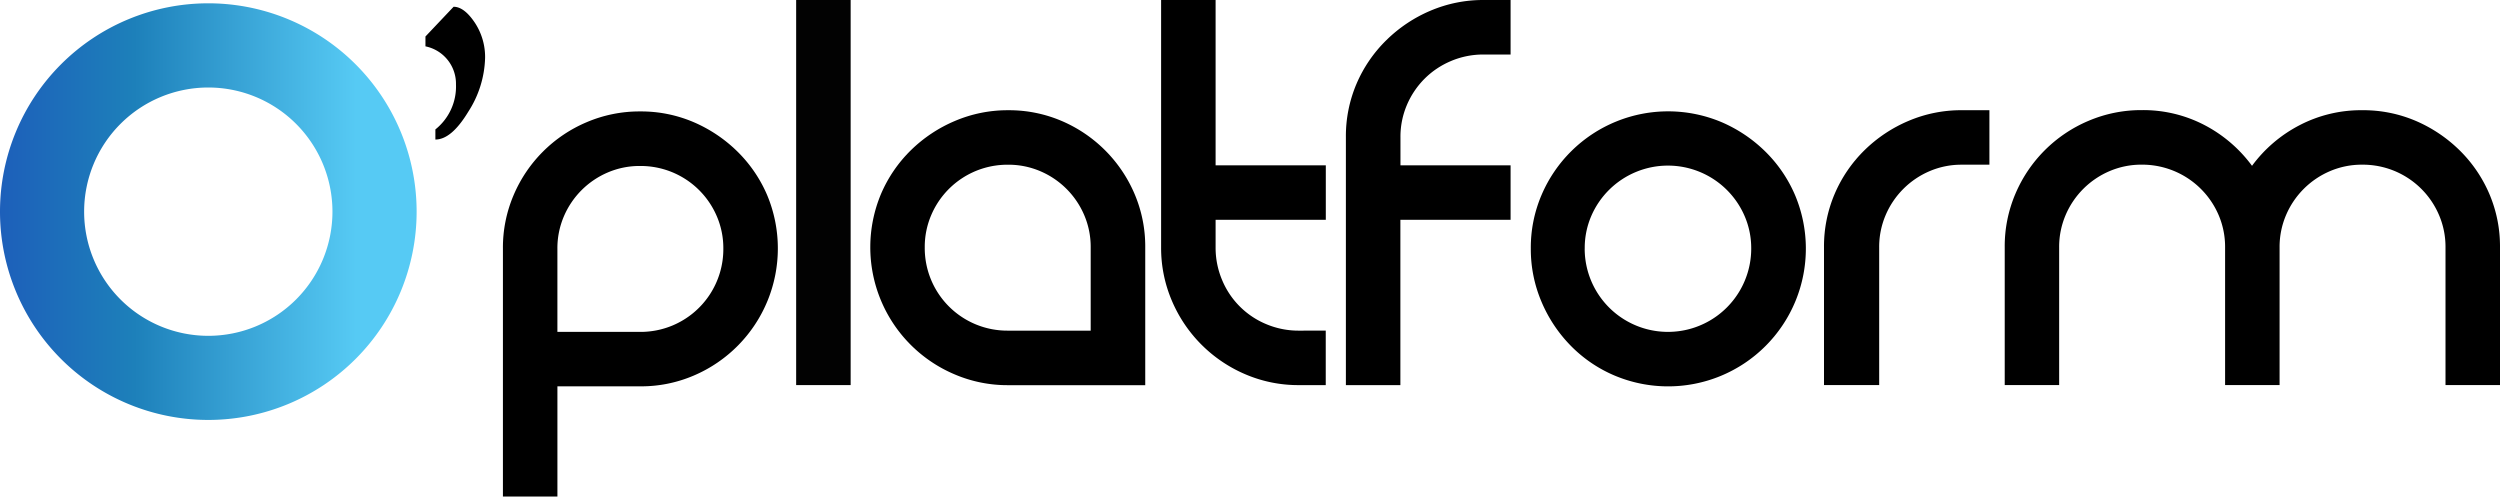<svg id="Layer_1" data-name="Layer 1" xmlns="http://www.w3.org/2000/svg" xmlns:xlink="http://www.w3.org/1999/xlink" width="126.853" height="25.195" viewBox="0 0 126.853 25.195">
  <defs>
    <linearGradient id="linear-gradient" x1="-0.187" y1="0.682" x2="0.854" y2="0.682" gradientUnits="objectBoundingBox">
      <stop offset="0" stop-color="#1d4cba"/>
      <stop offset="0.489" stop-color="#1d80ba"/>
      <stop offset="1" stop-color="#56caf4"/>
    </linearGradient>
  </defs>
  <path id="Path_1" data-name="Path 1" d="M10.577.967A10.57,10.57,0,1,0,21.148,11.538,10.57,10.57,0,0,0,10.577.967Zm0,16.872a6.3,6.3,0,1,1,6.3-6.3,6.3,6.3,0,0,1-6.3,6.3Z" transform="translate(-0.008 -0.799)" fill="url(#linear-gradient)"/>
  <path id="Path_2" data-name="Path 2" d="M154.273,32.638a6.782,6.782,0,0,1,2.718.544,7.23,7.23,0,0,1,2.221,1.491,6.913,6.913,0,0,1,1.507,2.206,7.011,7.011,0,0,1-3.728,9.164,6.778,6.778,0,0,1-2.718.544h-4.194v5.592h-2.765V39.6a6.773,6.773,0,0,1,.544-2.718,6.972,6.972,0,0,1,3.712-3.7A6.814,6.814,0,0,1,154.273,32.638ZM155.919,43.5a4.2,4.2,0,0,0,2.579-3.9,4.1,4.1,0,0,0-.326-1.631,4.2,4.2,0,0,0-3.9-2.563,4.094,4.094,0,0,0-1.631.326,4.221,4.221,0,0,0-2.237,2.237,4.1,4.1,0,0,0-.326,1.631v4.225h4.194A4.211,4.211,0,0,0,155.919,43.5Z" transform="translate(-121.795 -26.984)"/>
  <path id="Path_3" data-name="Path 3" d="M235.977,0V19.54h-2.765V0Z" transform="translate(-192.814 0)" fill="#020202"/>
  <path id="Path_4" data-name="Path 4" d="M261.9,32.28a6.787,6.787,0,0,1,2.718.543,7.015,7.015,0,0,1,3.7,3.7,6.78,6.78,0,0,1,.544,2.718v6.99H261.9a6.8,6.8,0,0,1-2.7-.544,7,7,0,0,1-3.743-9.164,6.909,6.909,0,0,1,1.507-2.206,7.176,7.176,0,0,1,2.237-1.491A6.818,6.818,0,0,1,261.9,32.28Zm4.194,11.184V39.238a4.1,4.1,0,0,0-.326-1.631,4.221,4.221,0,0,0-2.237-2.236,4.1,4.1,0,0,0-1.631-.326,4.2,4.2,0,0,0-3.9,2.563,4.1,4.1,0,0,0-.326,1.631,4.19,4.19,0,0,0,4.225,4.225Z" transform="translate(-210.751 -26.687)"/>
  <path id="Path_5" data-name="Path 5" d="M348.446,16.776v2.765h-1.367a6.8,6.8,0,0,1-2.7-.544,7.044,7.044,0,0,1-3.743-3.743,6.809,6.809,0,0,1-.544-2.7V0h2.765V8.388h5.592v2.765h-5.592v1.4a4.208,4.208,0,0,0,.326,1.646,4.141,4.141,0,0,0,2.252,2.252,4.2,4.2,0,0,0,1.646.326Z" transform="translate(-281.176 0)"/>
  <path id="Path_6" data-name="Path 6" d="M399.589,3.091a4.178,4.178,0,0,0-1.351.9,4.222,4.222,0,0,0-.9,1.336,4.1,4.1,0,0,0-.326,1.631V8.388H402.6v2.765h-5.592V19.54h-2.765V6.958a6.775,6.775,0,0,1,.544-2.718A6.9,6.9,0,0,1,396.3,2.034,7.172,7.172,0,0,1,398.533.543a6.819,6.819,0,0,1,2.7-.544H402.6V2.765h-1.367a4.207,4.207,0,0,0-1.647.326Z" transform="translate(-325.951 0.001)"/>
  <path id="Path_7" data-name="Path 7" d="M448.4,39.6a6.778,6.778,0,0,1,.544-2.718,6.982,6.982,0,0,1,9.133-3.7,7.228,7.228,0,0,1,2.221,1.491,6.914,6.914,0,0,1,1.507,2.206,6.99,6.99,0,0,1-9.149,9.164,6.849,6.849,0,0,1-2.221-1.507,7.148,7.148,0,0,1-1.491-2.236A6.81,6.81,0,0,1,448.4,39.6Zm2.734,0a4.225,4.225,0,1,0,8.45,0,4.1,4.1,0,0,0-.326-1.631,4.237,4.237,0,0,0-7.8,0A4.1,4.1,0,0,0,451.136,39.6Z" transform="translate(-370.725 -26.985)"/>
  <path id="Path_8" data-name="Path 8" d="M542.687,32.28v2.765h-1.4a4.094,4.094,0,0,0-1.631.326,4.222,4.222,0,0,0-2.236,2.236,4.1,4.1,0,0,0-.326,1.631v6.99h-2.8v-6.99a6.777,6.777,0,0,1,.544-2.718,6.9,6.9,0,0,1,1.507-2.206,7.176,7.176,0,0,1,2.237-1.491,6.818,6.818,0,0,1,2.7-.543Z" transform="translate(-441.742 -26.688)"/>
  <path id="Path_9" data-name="Path 9" d="M605.341,32.279a6.786,6.786,0,0,1,2.718.543,7.238,7.238,0,0,1,2.221,1.491,6.917,6.917,0,0,1,1.507,2.206,6.782,6.782,0,0,1,.544,2.718v6.99h-2.765v-6.99a4.1,4.1,0,0,0-.326-1.631,4.2,4.2,0,0,0-3.9-2.563,4.094,4.094,0,0,0-1.631.326,4.221,4.221,0,0,0-2.236,2.236,4.1,4.1,0,0,0-.326,1.631v6.99h-2.765v-6.99a4.1,4.1,0,0,0-.326-1.631,4.217,4.217,0,0,0-3.9-2.563,4.092,4.092,0,0,0-1.631.326,4.221,4.221,0,0,0-2.237,2.236,4.1,4.1,0,0,0-.326,1.631v6.99H587.2v-6.99a6.775,6.775,0,0,1,.544-2.718,6.972,6.972,0,0,1,3.712-3.7,6.818,6.818,0,0,1,2.7-.543,6.728,6.728,0,0,1,3.184.761,7.027,7.027,0,0,1,2.408,2.066,6.976,6.976,0,0,1,2.423-2.066A6.753,6.753,0,0,1,605.341,32.279Z" transform="translate(-485.478 -26.687)"/>
  <path id="Path_10" data-name="Path 10" d="M126.049,1.976q.528,0,1.063.787a3.159,3.159,0,0,1,.535,1.819,5.266,5.266,0,0,1-.853,2.72q-.853,1.411-1.669,1.411V8.2a2.784,2.784,0,0,0,1.045-2.282,1.937,1.937,0,0,0-1.549-1.933v-.5Z" transform="translate(-103.033 -1.633)"/>
</svg>

